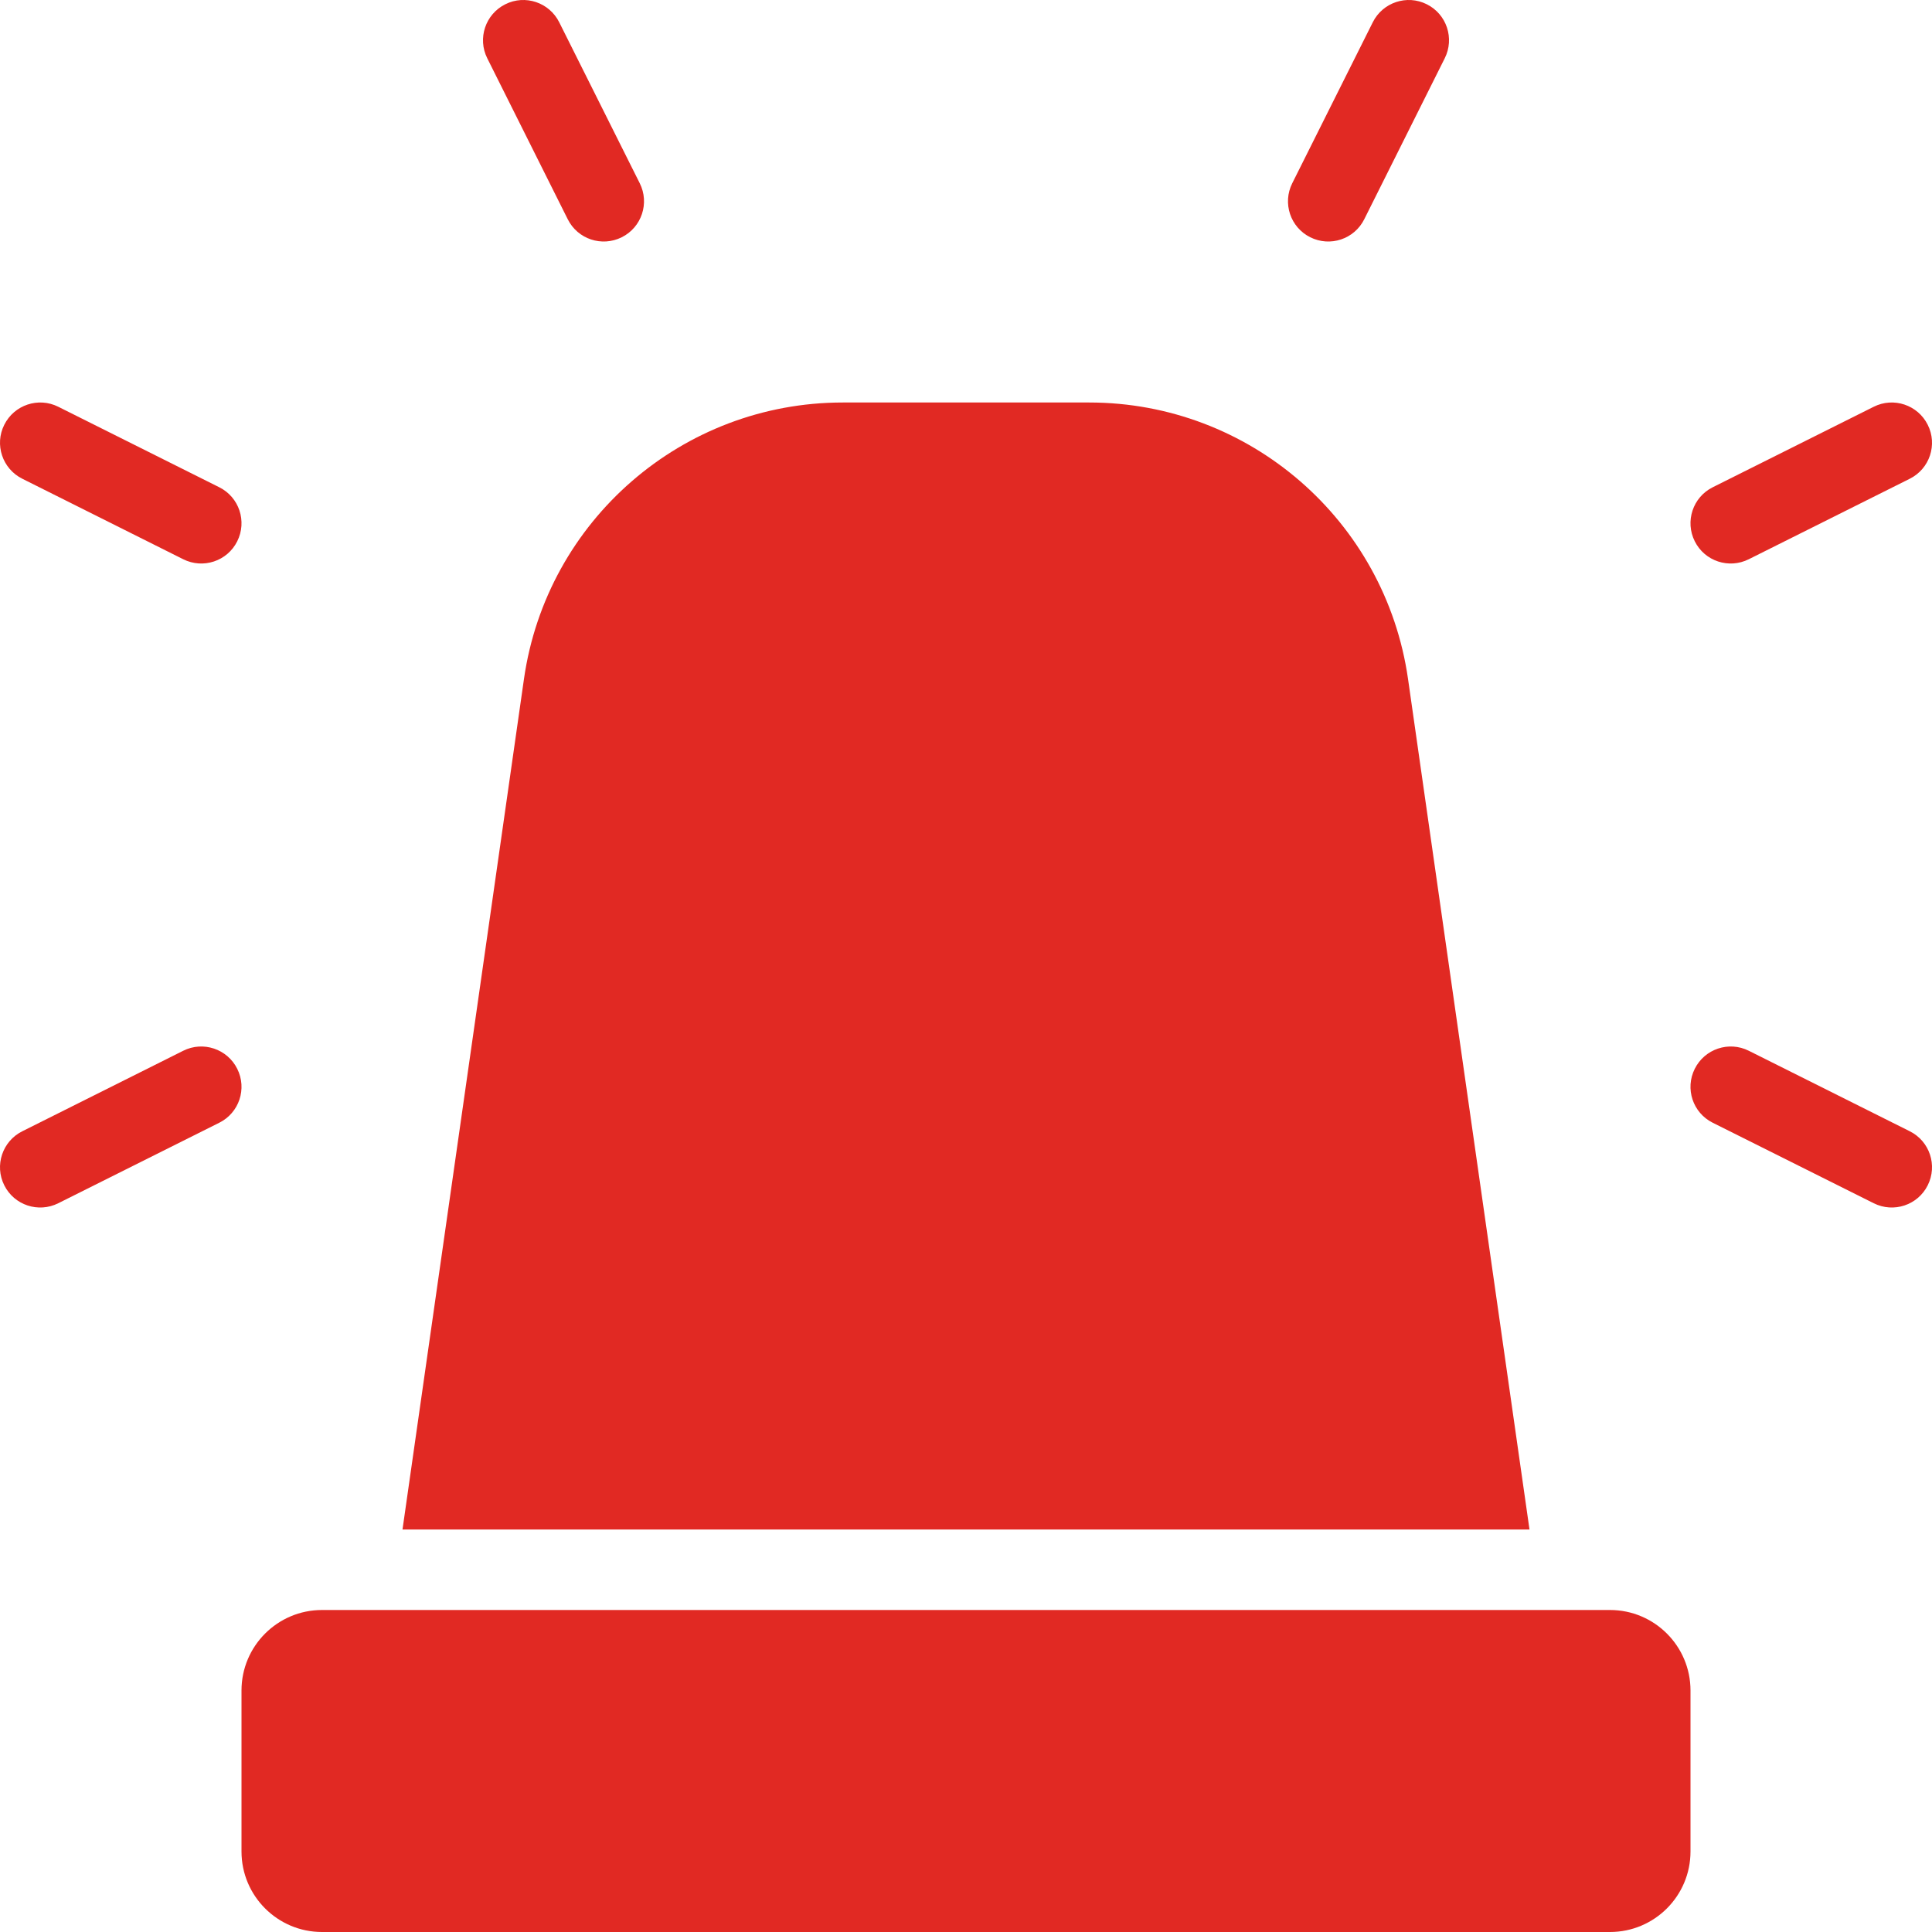 <svg width="24" height="24" viewBox="0 0 24 24" fill="none" xmlns="http://www.w3.org/2000/svg">
<path fill-rule="evenodd" clip-rule="evenodd" d="M6.947 0.277C6.824 0.03 6.523 -0.071 6.277 0.053C6.03 0.176 5.929 0.477 6.053 0.724L7.053 2.724C7.176 2.971 7.477 3.071 7.724 2.947C7.971 2.824 8.071 2.523 7.947 2.276L6.947 0.277ZM17.947 0.724C18.071 0.477 17.971 0.176 17.724 0.053C17.477 -0.071 17.176 0.03 17.053 0.277L16.053 2.276C15.929 2.523 16.029 2.824 16.276 2.947C16.523 3.071 16.824 2.971 16.947 2.724L17.947 0.724ZM0.724 5.053C0.477 4.929 0.176 5.03 0.053 5.277C-0.071 5.523 0.03 5.824 0.277 5.947L2.276 6.947C2.523 7.071 2.824 6.971 2.947 6.724C3.071 6.477 2.971 6.176 2.724 6.053L0.724 5.053ZM23.724 5.947C23.971 5.824 24.071 5.523 23.947 5.277C23.824 5.03 23.523 4.929 23.276 5.053L21.276 6.053C21.029 6.176 20.929 6.477 21.053 6.724C21.176 6.971 21.477 7.071 21.724 6.947L23.724 5.947ZM2.724 13.947C2.971 13.824 3.071 13.524 2.947 13.277C2.824 13.03 2.523 12.929 2.276 13.053L0.277 14.053C0.03 14.176 -0.071 14.477 0.053 14.724C0.176 14.971 0.477 15.071 0.724 14.947L2.724 13.947ZM21.724 13.053C21.477 12.929 21.176 13.03 21.053 13.277C20.929 13.524 21.029 13.824 21.276 13.947L23.276 14.947C23.523 15.071 23.824 14.971 23.947 14.724C24.071 14.477 23.971 14.176 23.724 14.053L21.724 13.053ZM6.509 8.434C6.791 6.464 8.479 5 10.469 5H13.531C15.521 5 17.209 6.464 17.491 8.434L19 19H5L6.509 8.434ZM3 21C3 20.448 3.448 20 4 20H20C20.552 20 21 20.448 21 21V23C21 23.552 20.552 24 20 24H4C3.448 24 3 23.552 3 23V21Z" fill="#E12923"/>
</svg>
